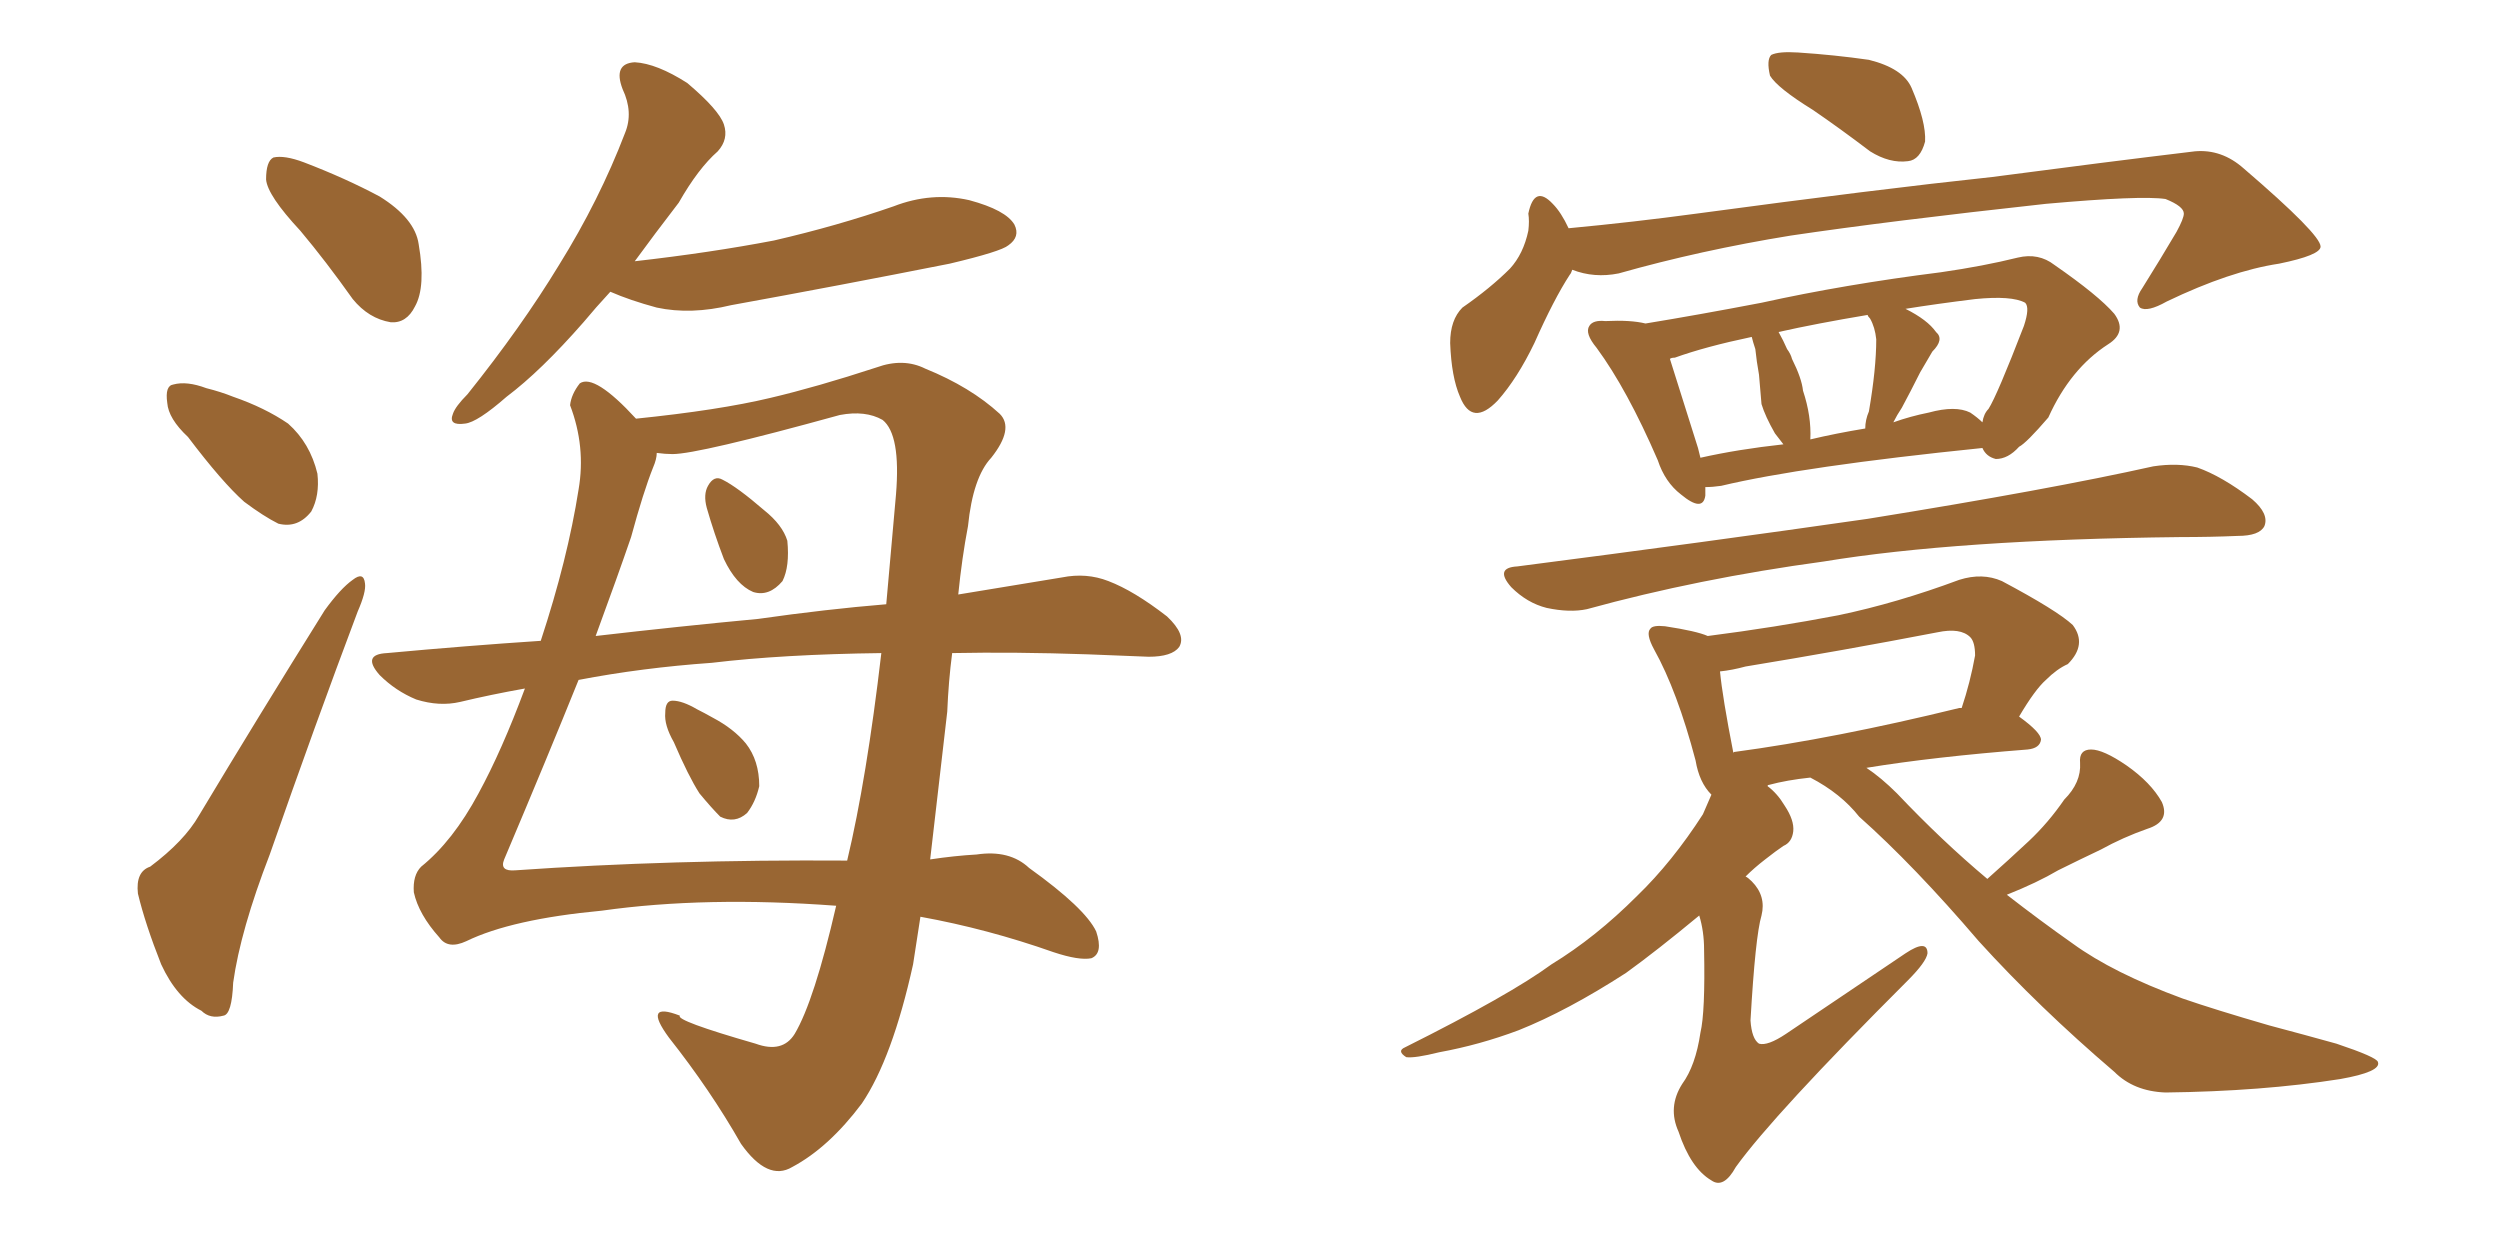 <svg xmlns="http://www.w3.org/2000/svg" xmlns:xlink="http://www.w3.org/1999/xlink" width="300" height="150"><path fill="#996633" padding="10" d="M36.04 27.69L36.04 27.69Q32.08 23.44 31.93 21.53L31.93 21.53Q31.93 19.34 32.81 18.90L32.81 18.90Q34.13 18.60 36.47 19.48L36.47 19.48Q41.46 21.39 45.56 23.58L45.56 23.58Q49.80 26.22 50.24 29.30L50.24 29.30Q51.12 34.42 49.80 36.77L49.80 36.77Q48.78 38.82 46.88 38.67L46.88 38.67Q44.24 38.23 42.33 35.89L42.33 35.89Q39.11 31.35 36.04 27.69ZM22.56 52.44L22.56 52.44Q20.21 50.24 20.07 48.34L20.07 48.34Q19.78 46.29 20.80 46.14L20.80 46.14Q22.41 45.70 24.76 46.58L24.76 46.58Q26.51 47.02 27.98 47.61L27.98 47.61Q31.79 48.93 34.57 50.83L34.57 50.83Q37.21 53.17 38.09 56.84L38.09 56.84Q38.38 59.47 37.35 61.38L37.35 61.38Q35.74 63.43 33.40 62.84L33.40 62.84Q31.64 61.96 29.30 60.21L29.30 60.21Q26.66 57.86 22.56 52.44ZM18.02 104.00L18.02 104.00Q22.12 100.93 23.88 97.85L23.88 97.85Q30.91 86.13 38.96 73.24L38.96 73.24Q40.87 70.61 42.33 69.58L42.33 69.58Q43.65 68.55 43.80 70.02L43.80 70.02Q43.95 71.04 42.92 73.39L42.92 73.39Q37.79 87.01 32.37 102.54L32.37 102.54Q28.86 111.62 27.98 117.92L27.98 117.92Q27.83 121.73 26.81 121.88L26.81 121.88Q25.20 122.31 24.17 121.29L24.17 121.29Q21.24 119.82 19.34 115.72L19.34 115.72Q17.43 110.89 16.55 107.23L16.55 107.23Q16.26 104.59 18.02 104.00ZM80.86 89.06L80.86 89.06Q79.69 87.01 79.83 85.55L79.83 85.55Q79.83 84.08 80.71 84.08L80.71 84.08Q81.88 84.08 83.64 85.11L83.64 85.11Q84.52 85.55 85.55 86.13L85.55 86.13Q88.04 87.45 89.50 89.21L89.50 89.21Q91.11 91.26 91.11 94.34L91.11 94.34Q90.67 96.24 89.65 97.56L89.65 97.56Q88.18 98.88 86.43 98.00L86.43 98.00Q85.40 96.97 83.94 95.21L83.94 95.21Q82.62 93.16 80.86 89.06ZM84.81 60.94L84.81 60.94Q84.38 59.33 84.96 58.30L84.96 58.30Q85.69 56.98 86.72 57.57L86.72 57.57Q88.48 58.45 91.70 61.23L91.70 61.23Q93.90 62.99 94.48 64.89L94.48 64.89Q94.78 67.97 93.90 69.73L93.90 69.73Q92.29 71.63 90.38 71.04L90.38 71.04Q88.33 70.17 86.87 67.09L86.87 67.09Q85.69 64.01 84.81 60.94ZM73.24 35.01L73.24 35.01Q71.48 36.91 70.02 38.67L70.02 38.67Q64.89 44.53 60.79 47.61L60.79 47.61Q57.28 50.68 55.81 50.83L55.81 50.83Q53.76 51.12 54.35 49.66L54.35 49.66Q54.64 48.78 56.10 47.31L56.10 47.31Q62.55 39.26 67.09 31.79L67.09 31.79Q71.92 24.02 75 15.97L75 15.97Q76.03 13.48 74.71 10.69L74.71 10.69Q73.54 7.62 76.17 7.47L76.17 7.47Q78.81 7.62 82.47 9.96L82.47 9.96Q86.28 13.18 86.87 14.94L86.87 14.94Q87.45 16.70 86.13 18.16L86.13 18.16Q83.79 20.21 81.45 24.32L81.45 24.32Q78.52 28.13 76.17 31.35L76.17 31.35Q85.25 30.32 92.87 28.86L92.87 28.86Q100.49 27.10 107.23 24.76L107.23 24.76Q111.77 23.00 116.31 24.02L116.31 24.02Q120.70 25.20 121.73 26.95L121.73 26.95Q122.46 28.42 121.00 29.44L121.00 29.44Q120.12 30.18 113.96 31.64L113.96 31.64Q100.63 34.28 87.74 36.62L87.74 36.62Q82.91 37.79 78.81 36.91L78.81 36.91Q75.59 36.04 73.24 35.01ZM100.34 108.69L100.34 108.69Q84.67 107.52 72.22 109.28L72.22 109.28Q61.38 110.30 55.96 112.94L55.96 112.94Q53.76 113.96 52.73 112.50L52.73 112.50Q50.24 109.72 49.66 107.08L49.66 107.08Q49.51 105.03 50.54 104.00L50.54 104.00Q54.35 100.93 57.42 95.21L57.42 95.21Q60.21 90.09 62.99 82.62L62.99 82.62Q58.89 83.35 55.22 84.23L55.22 84.23Q52.73 84.81 49.95 83.94L49.95 83.94Q47.46 82.91 45.56 81.01L45.56 81.01Q43.36 78.52 46.44 78.37L46.44 78.37Q55.96 77.49 64.89 76.90L64.89 76.90Q68.12 67.09 69.43 58.74L69.43 58.74Q70.31 53.61 68.41 48.63L68.41 48.63Q68.55 47.31 69.58 46.00L69.58 46.00Q71.34 44.82 76.32 50.24L76.32 50.24Q86.28 49.22 92.43 47.75L92.43 47.75Q98.00 46.44 105.18 44.09L105.18 44.09Q108.40 42.92 111.04 44.24L111.04 44.24Q116.46 46.44 119.97 49.66L119.97 49.66Q121.73 51.42 118.95 54.93L118.95 54.93Q116.75 57.28 116.16 63.13L116.16 63.13Q115.43 66.94 114.99 71.34L114.99 71.34Q122.02 70.17 127.44 69.29L127.44 69.29Q130.37 68.70 133.01 69.73L133.01 69.73Q136.08 70.90 140.04 73.97L140.04 73.97Q142.38 76.17 141.50 77.64L141.50 77.64Q140.63 78.81 137.84 78.81L137.84 78.81Q134.47 78.66 130.52 78.52L130.52 78.52Q121.73 78.22 114.26 78.37L114.26 78.37Q113.82 81.74 113.67 85.40L113.67 85.40Q112.65 94.34 111.62 103.13L111.62 103.13Q114.55 102.69 117.19 102.54L117.19 102.54Q121.14 101.95 123.49 104.15L123.49 104.15Q130.22 108.98 131.54 111.77L131.54 111.77Q132.42 114.40 130.96 114.99L130.96 114.99Q129.49 115.28 126.42 114.26L126.42 114.26Q118.51 111.47 110.45 110.01L110.45 110.01Q110.01 112.94 109.57 115.72L109.57 115.72Q107.08 127.00 103.42 132.42L103.42 132.42Q99.46 137.70 95.07 140.04L95.07 140.04Q92.14 141.80 88.92 137.26L88.92 137.26Q85.25 130.81 80.27 124.51L80.27 124.51Q77.05 120.12 81.59 121.88L81.59 121.88Q81.01 122.46 90.67 125.24L90.67 125.24Q93.90 126.42 95.36 124.07L95.36 124.07Q97.71 120.12 100.34 108.69ZM101.66 103.27L101.66 103.27Q104.00 93.46 105.76 78.37L105.76 78.37Q93.90 78.52 85.40 79.54L85.40 79.54Q77.05 80.13 69.43 81.59L69.43 81.59Q65.77 90.67 60.50 103.13L60.50 103.13Q59.91 104.59 61.82 104.44L61.82 104.44Q80.57 103.13 101.66 103.27ZM80.71 54.49L80.71 54.49L80.71 54.49Q79.83 54.49 78.81 54.35L78.81 54.35Q78.81 55.08 78.37 56.10L78.37 56.10Q77.20 59.03 75.73 64.45L75.73 64.45Q74.12 69.14 71.48 76.32L71.48 76.32Q81.59 75.15 90.97 74.27L90.97 74.27Q99.17 73.10 106.35 72.51L106.35 72.51Q106.93 66.06 107.52 59.33L107.52 59.33Q108.11 52.15 105.91 50.39L105.91 50.39Q103.86 49.22 100.78 49.80L100.78 49.80Q83.79 54.49 80.71 54.49ZM217.53 13.18L217.53 13.18Q213.28 10.55 212.40 9.08L212.40 9.08Q211.96 7.18 212.55 6.59L212.55 6.59Q213.43 6.15 215.77 6.30L215.77 6.30Q220.17 6.59 224.27 7.18L224.27 7.18Q228.37 8.20 229.39 10.55L229.39 10.55Q231.15 14.65 231.01 16.99L231.01 16.99Q230.42 19.19 228.96 19.34L228.96 19.34Q226.76 19.63 224.41 18.16L224.41 18.16Q220.75 15.38 217.53 13.18ZM188.67 32.37L188.67 32.37Q188.53 32.81 188.38 32.96L188.38 32.96Q186.47 35.89 184.13 41.16L184.13 41.16Q182.08 45.41 179.74 48.05L179.74 48.05Q176.66 51.27 175.20 47.61L175.20 47.61Q174.17 45.26 174.02 41.16L174.02 41.16Q174.02 38.38 175.49 36.91L175.49 36.91Q178.86 34.57 181.20 32.23L181.20 32.23Q182.81 30.47 183.40 27.69L183.40 27.69Q183.54 26.51 183.40 25.63L183.40 25.63Q184.13 22.12 186.33 24.46L186.33 24.46Q187.35 25.49 188.23 27.39L188.23 27.39Q196.00 26.66 203.61 25.63L203.61 25.63Q225.29 22.71 239.06 21.24L239.06 21.24Q252.39 19.48 263.38 18.16L263.38 18.16Q266.60 17.87 269.24 20.21L269.24 20.21Q278.47 28.13 278.47 29.59L278.47 29.59Q278.47 30.62 273.49 31.64L273.49 31.64Q267.63 32.52 260.01 36.18L260.01 36.18Q257.67 37.50 256.79 36.91L256.79 36.91Q256.05 36.04 257.08 34.57L257.08 34.57Q259.28 31.05 261.18 27.83L261.18 27.83Q262.06 26.22 262.06 25.63L262.06 25.63Q262.06 24.76 259.86 23.88L259.86 23.88Q256.93 23.44 245.51 24.46L245.51 24.46Q226.76 26.51 214.89 28.27L214.89 28.27Q204.05 30.03 194.24 32.81L194.24 32.81Q191.31 33.40 188.67 32.37ZM204.64 58.45L204.64 58.45Q204.64 58.89 204.64 59.47L204.64 59.47Q204.35 61.52 201.71 59.33L201.71 59.33Q199.80 57.86 198.93 55.22L198.93 55.22Q195.26 46.73 191.60 41.75L191.60 41.75Q190.14 39.99 190.72 39.11L190.72 39.11Q191.16 38.38 192.63 38.53L192.63 38.53Q195.70 38.38 197.46 38.82L197.46 38.82Q203.76 37.79 211.38 36.33L211.38 36.33Q221.34 34.13 232.91 32.67L232.91 32.67Q238.04 31.93 242.14 30.91L242.14 30.91Q244.63 30.32 246.53 31.79L246.53 31.79Q251.81 35.45 253.71 37.65L253.71 37.65Q255.32 39.84 252.98 41.31L252.98 41.31Q248.44 44.24 245.80 50.10L245.80 50.10Q243.16 53.17 242.29 53.61L242.29 53.61Q240.97 55.08 239.50 55.08L239.50 55.08Q238.33 54.79 237.89 53.76L237.89 53.76Q216.36 55.96 206.54 58.30L206.54 58.30Q205.52 58.45 204.64 58.45ZM236.43 49.51L236.43 49.51Q237.30 50.10 237.89 50.68L237.89 50.68Q238.04 49.66 238.62 49.07L238.62 49.07Q239.65 47.46 242.87 39.11L242.87 39.11Q243.60 36.91 243.02 36.33L243.02 36.33Q241.41 35.45 237.01 35.89L237.01 35.89Q232.32 36.47 228.66 37.06L228.66 37.06Q231.30 38.38 232.32 39.84L232.32 39.84Q233.35 40.72 231.88 42.19L231.88 42.19Q231.01 43.65 230.42 44.68L230.42 44.68Q229.25 47.02 228.22 48.93L228.22 48.93Q227.64 49.80 227.20 50.68L227.20 50.68Q229.25 49.95 231.45 49.51L231.45 49.51Q234.67 48.63 236.43 49.51ZM217.24 52.73L217.24 52.73Q220.31 52.00 223.83 51.42L223.83 51.42Q223.83 50.39 224.27 49.37L224.27 49.37Q225.15 44.24 225.15 40.72L225.15 40.72Q225 39.26 224.41 38.23L224.41 38.23Q224.12 37.94 224.12 37.79L224.12 37.79Q217.97 38.82 213.43 39.84L213.43 39.84Q214.01 40.87 214.45 41.89L214.45 41.89Q214.89 42.48 215.04 43.07L215.04 43.07Q216.21 45.41 216.36 46.88L216.36 46.88Q217.38 49.95 217.24 52.73ZM204.05 54.93L204.05 54.93Q208.59 53.91 214.01 53.32L214.01 53.32Q213.43 52.59 212.99 52.00L212.99 52.00Q211.82 49.95 211.38 48.49L211.38 48.49Q211.23 46.88 211.08 44.97L211.08 44.97Q210.79 43.36 210.64 41.89L210.64 41.89Q210.35 41.02 210.21 40.43L210.21 40.43Q204.64 41.60 200.98 42.92L200.98 42.92Q200.54 42.92 200.39 43.07L200.39 43.07Q201.42 46.29 203.76 53.76L203.76 53.76Q203.91 54.35 204.05 54.93ZM182.08 67.97L182.08 67.97Q204.79 65.04 224.12 62.26L224.12 62.26Q245.95 58.74 258.40 55.96L258.40 55.96Q261.33 55.52 263.67 56.10L263.67 56.10Q266.60 57.13 270.26 59.91L270.26 59.91Q272.31 61.67 271.73 63.13L271.73 63.13Q271.14 64.31 268.51 64.31L268.51 64.31Q265.28 64.45 261.62 64.45L261.62 64.45Q234.81 64.75 218.85 67.38L218.85 67.38Q203.76 69.43 190.43 73.10L190.43 73.10Q188.38 73.54 185.60 72.95L185.60 72.95Q183.25 72.36 181.35 70.46L181.35 70.46Q179.30 68.12 182.08 67.97ZM238.48 105.47L238.48 105.47Q241.11 103.13 243.46 100.93L243.46 100.93Q245.80 98.73 247.71 95.95L247.71 95.95Q249.76 93.90 249.61 91.55L249.61 91.55Q249.46 89.94 250.93 89.94L250.93 89.94Q252.39 89.94 255.18 91.85L255.18 91.85Q258.11 93.90 259.42 96.24L259.42 96.24Q260.45 98.58 257.67 99.46L257.67 99.46Q254.74 100.49 252.10 101.95L252.10 101.95Q249.61 103.13 246.97 104.44L246.97 104.44Q244.48 105.91 240.82 107.37L240.82 107.37Q244.78 110.45 248.73 113.23L248.73 113.23Q253.56 116.75 261.91 119.82L261.91 119.82Q265.72 121.14 272.31 123.05L272.31 123.05Q276.71 124.22 280.37 125.24L280.37 125.24Q285.21 126.86 285.35 127.44L285.35 127.44Q285.79 128.61 280.81 129.49L280.81 129.49Q271.44 130.96 259.86 131.10L259.86 131.10Q256.05 130.96 253.71 128.61L253.71 128.61Q244.63 120.85 237.45 112.94L237.45 112.94Q229.69 103.86 223.10 98.00L223.10 98.00Q220.90 95.21 217.24 93.31L217.24 93.31Q214.45 93.60 212.26 94.19L212.26 94.19Q212.11 94.19 212.11 94.34L212.11 94.34Q213.28 95.21 214.16 96.68L214.16 96.68Q215.33 98.44 215.19 99.76L215.19 99.76Q215.04 101.07 214.01 101.51L214.01 101.51Q213.13 102.10 211.82 103.13L211.82 103.13Q210.50 104.15 209.47 105.18L209.47 105.18Q209.77 105.32 210.21 105.76L210.21 105.76Q211.96 107.52 211.38 109.86L211.38 109.86Q210.64 112.35 210.06 122.46L210.06 122.46Q210.21 124.66 211.08 125.24L211.08 125.24Q212.11 125.54 214.31 124.07L214.31 124.07Q221.92 118.95 228.66 114.40L228.66 114.40Q231.30 112.65 231.30 114.40L231.30 114.40Q231.15 115.43 228.96 117.63L228.96 117.63Q212.84 133.74 208.30 140.04L208.30 140.04Q206.84 142.68 205.37 141.65L205.37 141.65Q202.88 140.19 201.42 135.79L201.42 135.79Q200.10 132.86 201.86 130.08L201.86 130.08Q203.47 127.88 204.05 123.93L204.05 123.93Q204.64 121.44 204.49 113.96L204.49 113.96Q204.49 111.77 203.91 109.86L203.91 109.86Q198.78 114.11 195.12 116.75L195.12 116.75Q188.09 121.29 182.23 123.63L182.23 123.63Q177.54 125.39 172.71 126.27L172.71 126.27Q169.78 127.00 168.75 126.86L168.75 126.86Q167.58 126.12 168.60 125.68L168.60 125.68Q181.20 119.38 186.18 115.72L186.18 115.72Q191.46 112.50 196.44 107.52L196.44 107.52Q200.68 103.42 204.35 97.71L204.35 97.71Q204.93 96.39 205.37 95.36L205.37 95.36Q203.91 93.90 203.47 91.26L203.47 91.26Q201.27 82.91 198.49 77.93L198.49 77.93Q197.46 76.03 198.05 75.44L198.05 75.44Q198.34 75 199.80 75.15L199.80 75.15Q203.61 75.73 204.93 76.32L204.93 76.32Q212.99 75.29 220.61 73.83L220.61 73.83Q227.64 72.36 235.11 69.58L235.11 69.58Q237.89 68.70 240.23 69.73L240.23 69.73Q246.83 73.24 248.73 75L248.73 75Q250.49 77.34 248.14 79.69L248.14 79.69Q246.83 80.27 245.51 81.59L245.51 81.59Q244.19 82.76 242.29 85.99L242.29 85.99Q244.92 87.89 244.92 88.77L244.92 88.77Q244.78 89.79 243.31 89.94L243.31 89.94Q232.03 90.82 223.97 92.14L223.97 92.14Q225.73 93.31 227.64 95.21L227.64 95.21Q233.06 100.93 238.48 105.47ZM235.11 84.96L235.11 84.96L235.11 84.96Q235.25 84.96 235.40 84.96L235.40 84.96Q236.43 81.88 237.01 78.66L237.01 78.66Q237.01 77.05 236.43 76.46L236.43 76.46Q235.25 75.29 232.47 75.88L232.47 75.88Q221.04 78.08 209.47 79.98L209.47 79.98Q207.86 80.42 206.40 80.57L206.40 80.57Q206.69 83.64 208.01 90.38L208.01 90.38Q208.01 90.23 208.15 90.23L208.15 90.23Q220.17 88.62 235.11 84.96Z"/></svg>